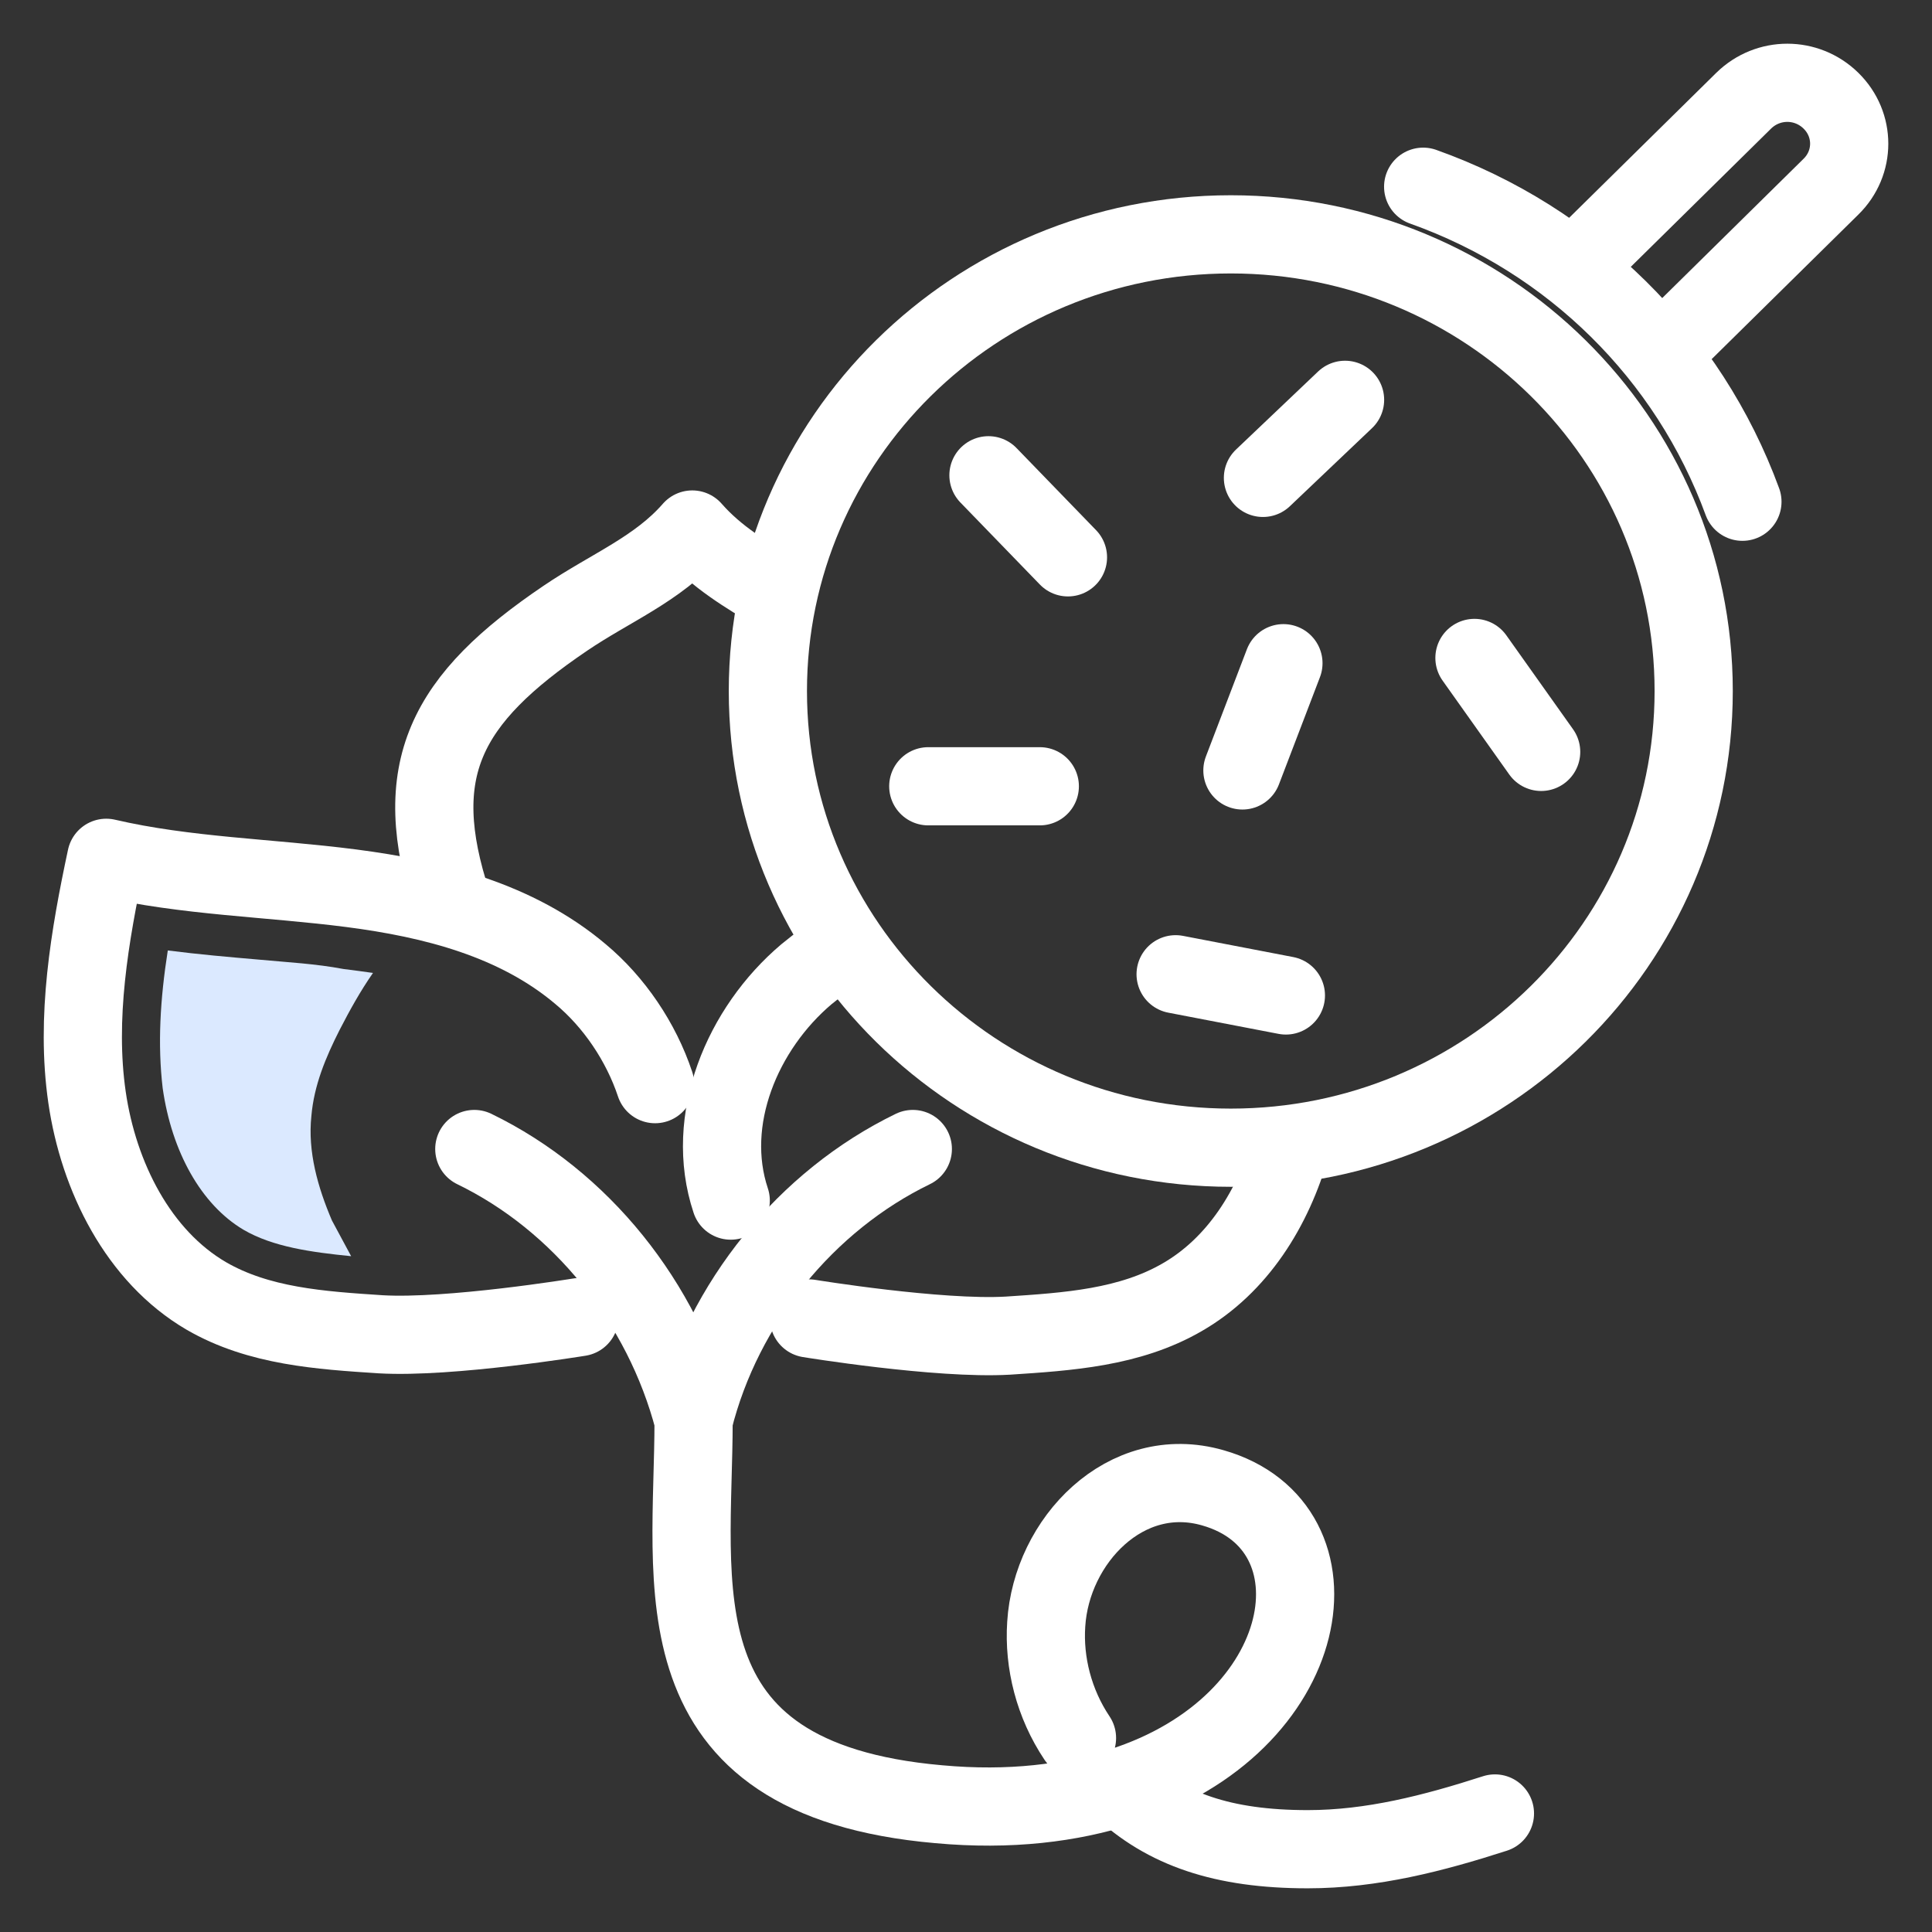 <svg width="40" height="40" viewBox="0 0 40 40" fill="none" xmlns="http://www.w3.org/2000/svg">
<rect x="0" y="0" width="40" height="40" fill="#333333" stroke="none"/>
<path d="M14.359 29.407C14.97 26.968 16.696 24.858 18.899 23.789" stroke="white" stroke-width="1.619" stroke-miterlimit="10" stroke-linecap="round" stroke-linejoin="round"/>
<path d="M26.732 23.707C26.361 25.022 25.617 26.201 24.476 26.858C23.387 27.489 22.113 27.571 20.865 27.653C19.431 27.735 16.75 27.297 16.75 27.297" stroke="white" stroke-width="1.619" stroke-miterlimit="10" stroke-linecap="round" stroke-linejoin="round"/>
<path d="M15.129 24.857C14.572 23.186 15.368 21.295 16.696 20.171C16.961 19.952 17.227 19.76 17.519 19.596" stroke="white" stroke-width="1.619" stroke-miterlimit="10" stroke-linecap="round" stroke-linejoin="round"/>
<path d="M13.563 22.446C13.271 21.569 12.713 20.747 12.023 20.171C10.696 19.048 8.97 18.609 7.271 18.39C5.572 18.171 3.846 18.143 2.2 17.76C1.855 19.377 1.563 21.076 1.802 22.72C2.041 24.364 2.864 26.009 4.271 26.831C5.359 27.461 6.634 27.543 7.882 27.625C9.315 27.708 11.997 27.269 11.997 27.269" stroke="white" stroke-width="1.619" stroke-miterlimit="10" stroke-linecap="round" stroke-linejoin="round"/>
<path d="M9.368 18.719C8.439 15.924 9.236 14.471 11.705 12.8C12.634 12.169 13.616 11.786 14.333 10.963C14.838 11.539 15.448 11.895 16.085 12.279" stroke="white" stroke-width="1.619" stroke-miterlimit="10" stroke-linecap="round" stroke-linejoin="round"/>
<path d="M23.199 36.998C24.128 37.875 25.323 38.286 27.075 38.286C28.403 38.286 29.677 37.957 30.951 37.546" stroke="white" stroke-width="1.619" stroke-miterlimit="10" stroke-linecap="round" stroke-linejoin="round"/>
<path d="M9.82 23.789C12.024 24.858 13.723 26.968 14.36 29.407C14.36 32.805 13.511 36.833 19.431 37.354C20.918 37.491 22.165 37.327 23.201 36.998C27.263 35.71 27.9 31.599 25.112 30.804C23.307 30.284 21.767 31.901 21.661 33.627C21.608 34.422 21.82 35.271 22.298 35.984" stroke="white" stroke-width="1.619" stroke-miterlimit="10" stroke-linecap="round" stroke-linejoin="round"/>
<path d="M25.483 23.762C30.776 23.762 35.066 19.529 35.066 14.307C35.066 9.085 30.776 4.852 25.483 4.852C20.189 4.852 15.898 9.085 15.898 14.307C15.898 19.529 20.189 23.762 25.483 23.762Z" stroke="white" stroke-width="1.619" stroke-miterlimit="10" stroke-linecap="round" stroke-linejoin="round"/>
<path d="M32.598 5.537L36.102 2.084C36.606 1.591 37.403 1.591 37.907 2.084C38.412 2.578 38.412 3.372 37.907 3.866L34.403 7.319" stroke="white" stroke-width="1.619" stroke-miterlimit="10" stroke-linecap="round" stroke-linejoin="round"/>
<path d="M36.075 10.388C34.96 7.346 32.544 4.962 29.465 3.866" stroke="white" stroke-width="1.619" stroke-miterlimit="10" stroke-linecap="round" stroke-linejoin="round"/>
<path d="M20.465 9.84L22.111 11.539" stroke="white" stroke-width="1.619" stroke-miterlimit="10" stroke-linecap="round" stroke-linejoin="round"/>
<path d="M26.572 13.731L25.723 15.951" stroke="white" stroke-width="1.619" stroke-miterlimit="10" stroke-linecap="round" stroke-linejoin="round"/>
<path d="M30.527 13.622L31.908 15.567" stroke="white" stroke-width="1.619" stroke-miterlimit="10" stroke-linecap="round" stroke-linejoin="round"/>
<path d="M26.623 20.61L24.34 20.171" stroke="white" stroke-width="1.619" stroke-miterlimit="10" stroke-linecap="round" stroke-linejoin="round"/>
<path d="M19.219 16.279H21.528" stroke="white" stroke-width="1.619" stroke-miterlimit="10" stroke-linecap="round" stroke-linejoin="round"/>
<path d="M26.148 9.894L27.848 8.278" stroke="white" stroke-width="1.619" stroke-miterlimit="10" stroke-linecap="round" stroke-linejoin="round"/>
<path d="M5.385 19.87C4.748 19.815 4.111 19.76 3.474 19.678C3.315 20.692 3.262 21.624 3.368 22.528C3.554 23.843 4.164 24.94 5.04 25.46C5.651 25.817 6.447 25.926 7.27 26.008C7.138 25.762 7.005 25.515 6.872 25.268C6.58 24.583 6.368 23.843 6.447 23.104C6.501 22.473 6.74 21.898 7.032 21.322C7.244 20.911 7.456 20.527 7.722 20.144C7.536 20.116 7.324 20.089 7.111 20.062C6.527 19.952 5.97 19.925 5.385 19.87Z" fill="#DBE9FF"/>
</svg>
